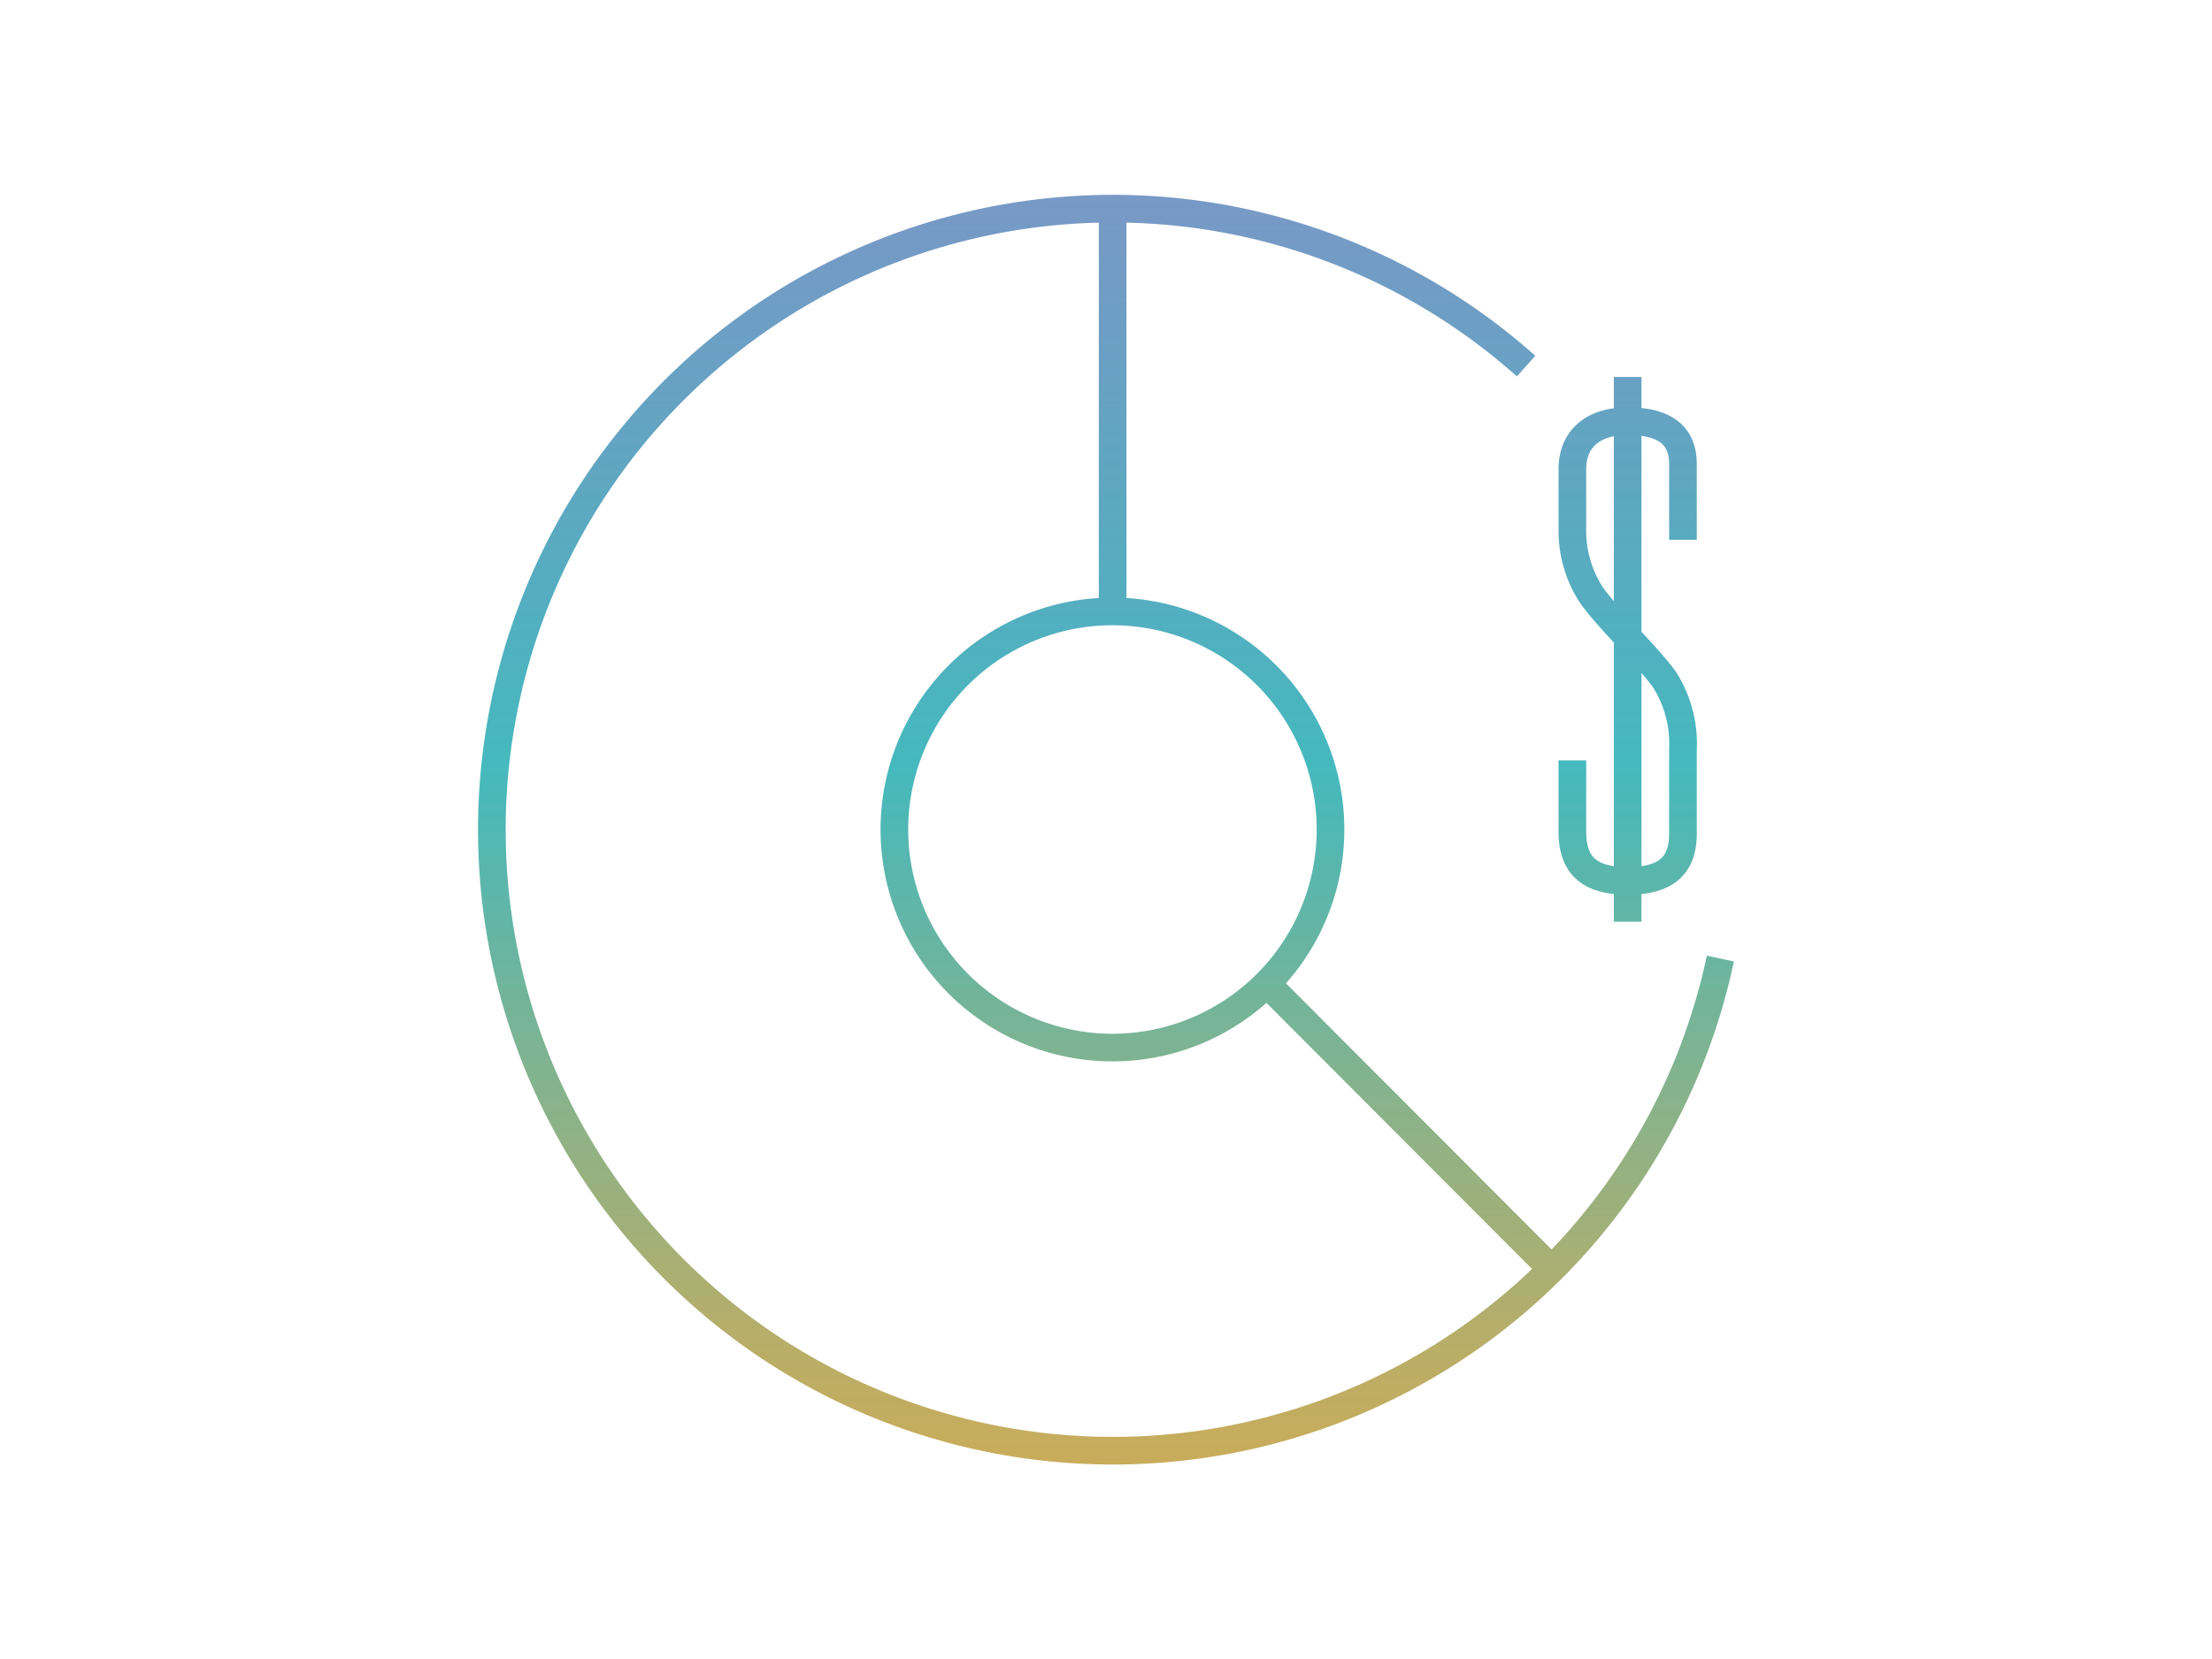 <svg id="Artboard_2" data-name="Artboard 2" xmlns="http://www.w3.org/2000/svg" xmlns:xlink="http://www.w3.org/1999/xlink" width="120" height="90" viewBox="0 0 120 90">
  <defs>
    <style>
      .cls-1 {
        fill: none;
        stroke-miterlimit: 10;
        stroke-width: 1.5px;
        stroke: url(#New_Gradient_Swatch_30);
      }
    </style>
    <linearGradient id="New_Gradient_Swatch_30" data-name="New Gradient Swatch 30" x1="59.99" y1="79.44" x2="59.99" y2="10.56" gradientUnits="userSpaceOnUse">
      <stop offset="0" stop-color="#bc9731" stop-opacity="0.8"/>
      <stop offset="0.09" stop-color="#a7983f" stop-opacity="0.79"/>
      <stop offset="0.26" stop-color="#6f9c64" stop-opacity="0.78"/>
      <stop offset="0.51" stop-color="#16a19e" stop-opacity="0.76"/>
      <stop offset="0.55" stop-color="#07a2a8" stop-opacity="0.75"/>
      <stop offset="0.8" stop-color="#1479a4" stop-opacity="0.67"/>
      <stop offset="1" stop-color="#1f55a0" stop-opacity="0.6"/>
    </linearGradient>
  </defs>
  <title>clients-cash-needs</title>
  <path class="cls-1" d="M93.33,52A33.69,33.69,0,1,1,82.79,19.86M60.36,33.17A11.83,11.83,0,1,0,72.18,45,11.83,11.83,0,0,0,60.36,33.17Zm0-21.86V33.17M68.3,52.94,84,68.67M91.3,29.28v-4.1c0-1.63-1.07-2.33-3-2.33s-3,1-3,2.61v3.36a6.39,6.39,0,0,0,1,3.41c.86,1.26,3.11,3.39,4,4.64a6.48,6.48,0,0,1,1,3.79v4.55c0,1.6-.75,2.58-3,2.58s-3-1-3-2.69V41.25m3-20.8V50"/>
</svg>
